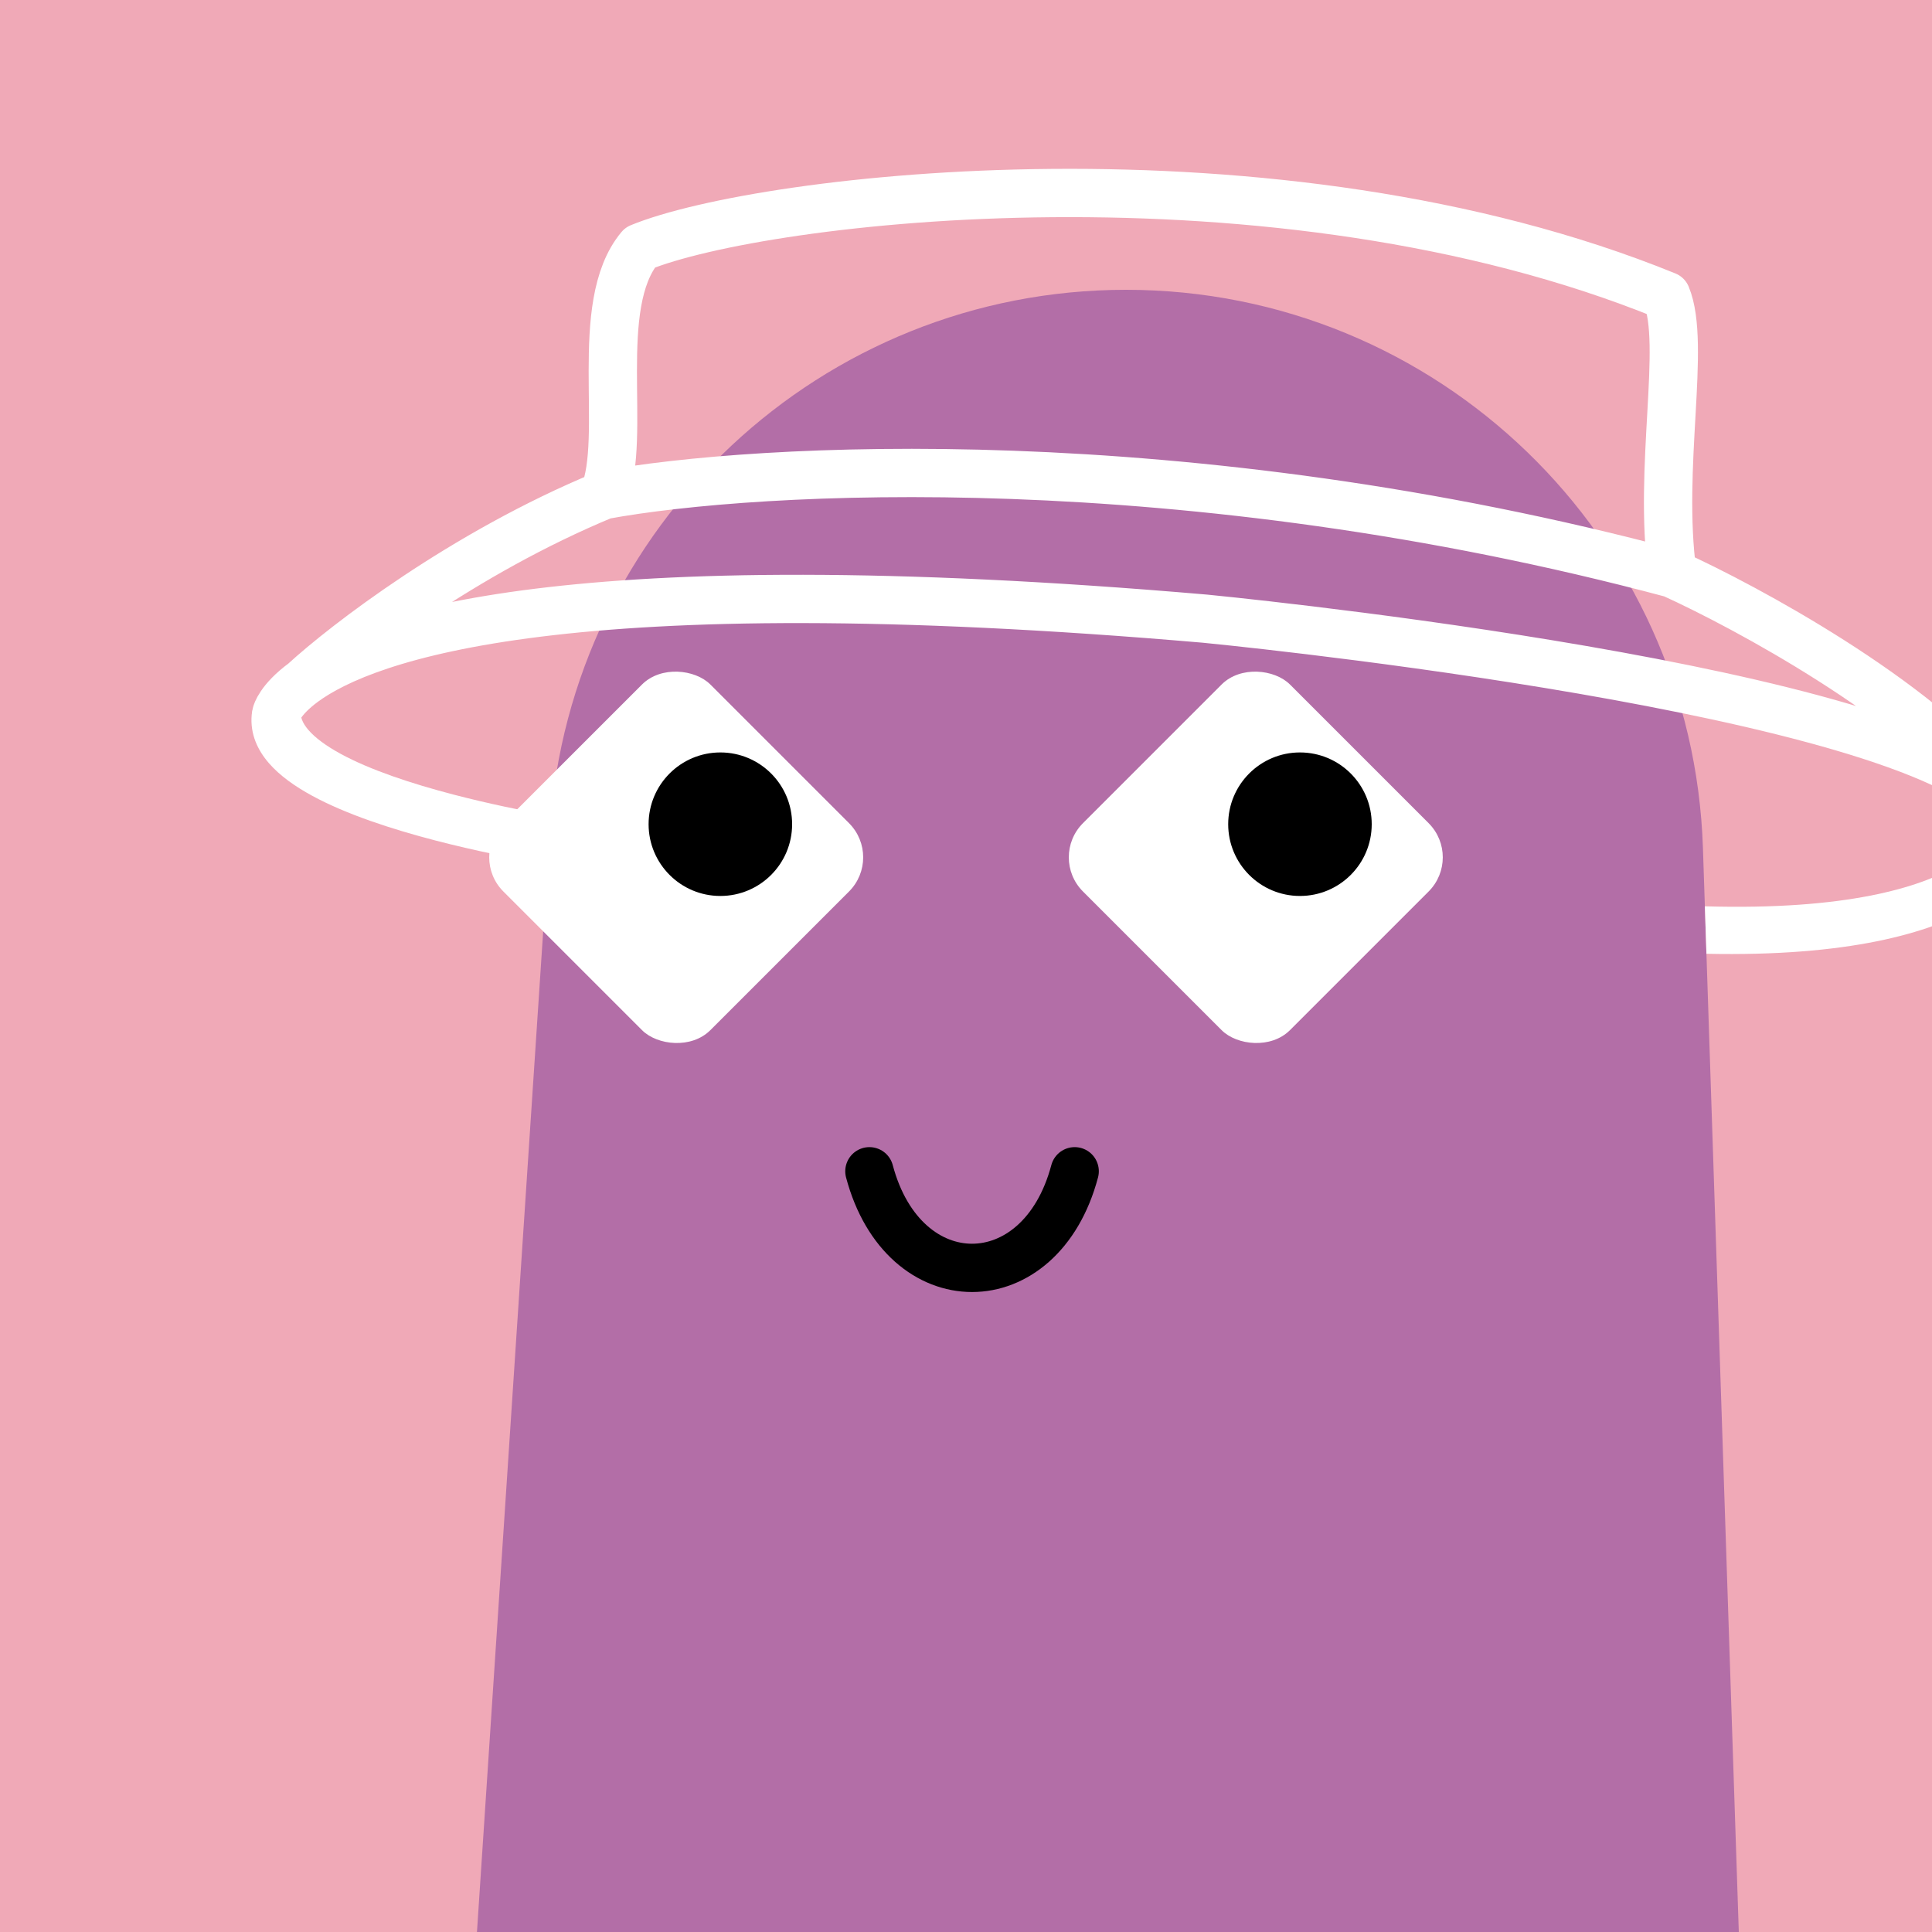 <svg width="48" height="48" viewBox="0 0 160 160" fill="none" xmlns="http://www.w3.org/2000/svg"><rect width="160" height="160" fill="#F0A9B7"/>
<path d="M45.545 68.651C47.208 43.528 68.07 24 93.248 24C119.036 24 140.177 44.453 141.03 70.226L144 160H39.5L45.545 68.651Z" fill="#B36EA7"/>
<g clip-path="url(#clip0_425_11907)">
<rect x="38.857" y="71" width="24.243" height="24.243" rx="4" transform="rotate(-45 38.857 71)" fill="white"/>
<ellipse cx="59.657" cy="68.257" rx="5.943" ry="5.943" fill="black"/>
</g>
<g clip-path="url(#clip1_425_11907)">
<rect x="86.857" y="71" width="24.243" height="24.243" rx="4" transform="rotate(-45 86.857 71)" fill="white"/>
<ellipse cx="107.657" cy="68.257" rx="5.943" ry="5.943" fill="black"/>
</g>
<path d="M72 97C74.833 107.667 86.167 107.667 89 97" stroke="black" stroke-width="4" stroke-linecap="round"/>
<defs>
<clipPath id="clip0_425_11907">
<rect x="72" y="55" width="32" height="32" rx="16" transform="rotate(90 72 55)" fill="white"/>
</clipPath>
<clipPath id="clip1_425_11907">
<rect x="120" y="55" width="32" height="32" rx="16" transform="rotate(90 120 55)" fill="white"/>
</clipPath>
</defs>
<g clip-path="url(#clip0_439_7791)">
<path fill-rule="evenodd" clip-rule="evenodd" d="M45.63 67.561C45.598 67.923 45.57 68.286 45.546 68.651L45.351 71.587C42.709 71.127 39.373 70.468 36.044 69.602C32.404 68.655 28.666 67.433 25.847 65.899C24.439 65.133 23.169 64.241 22.262 63.192C21.35 62.138 20.705 60.806 20.844 59.206C20.938 58.127 21.925 57.205 23.049 57.148C24.174 57.09 25.009 57.918 24.915 58.997C24.885 59.345 25.001 59.829 25.549 60.462C26.102 61.1 26.992 61.766 28.214 62.431C30.654 63.76 34.056 64.893 37.599 65.815C40.407 66.546 43.238 67.127 45.63 67.561ZM141.32 78.988L141.19 75.057C152.975 75.397 159.006 73.469 161.99 71.739C163.48 70.875 164.229 70.052 164.593 69.541C164.778 69.281 164.875 69.085 164.92 68.983C164.935 68.947 164.945 68.922 164.949 68.909C165.226 67.868 166.295 67.105 167.372 67.194C168.473 67.285 169.165 68.232 168.918 69.308L166.925 69.144C168.918 69.308 168.918 69.311 168.917 69.314L168.916 69.319L168.913 69.331L168.906 69.357C168.902 69.375 168.896 69.396 168.89 69.419C168.878 69.464 168.862 69.519 168.841 69.581C168.801 69.706 168.743 69.863 168.664 70.047C168.503 70.415 168.254 70.89 167.869 71.43C167.093 72.519 165.813 73.812 163.74 75.014C159.774 77.313 153.002 79.232 141.32 78.988Z" fill="white"/>
<path d="M22.885 59.1C22.885 59.1 23.143 57.975 25.152 56.5M166.93 69.142C166.998 67.939 166.301 66.791 165 65.698M25.152 56.5C30.286 52.73 46.858 46.669 99.79 51.235C99.79 51.235 153.995 56.46 165 65.698M25.152 56.5C28.601 53.333 38.4 45.8 50 41M50 41C62.666 38.667 98.099 36.7 138.499 47.5M50 41C52 36.167 49 25.3 53 20.5C63.166 16.333 105.6 11.3 138 24.5C139.666 28.5 137.299 38.7 138.499 47.5M138.499 47.5C144.666 50.299 158.6 57.857 165 65.698" stroke="white" stroke-width="4" stroke-miterlimit="10" stroke-linecap="round" stroke-linejoin="round"/>
</g>
<defs>
<clipPath id="clip0_439_7791">
<rect width="160" height="160" fill="white"/>
</clipPath>
</defs>
</svg>